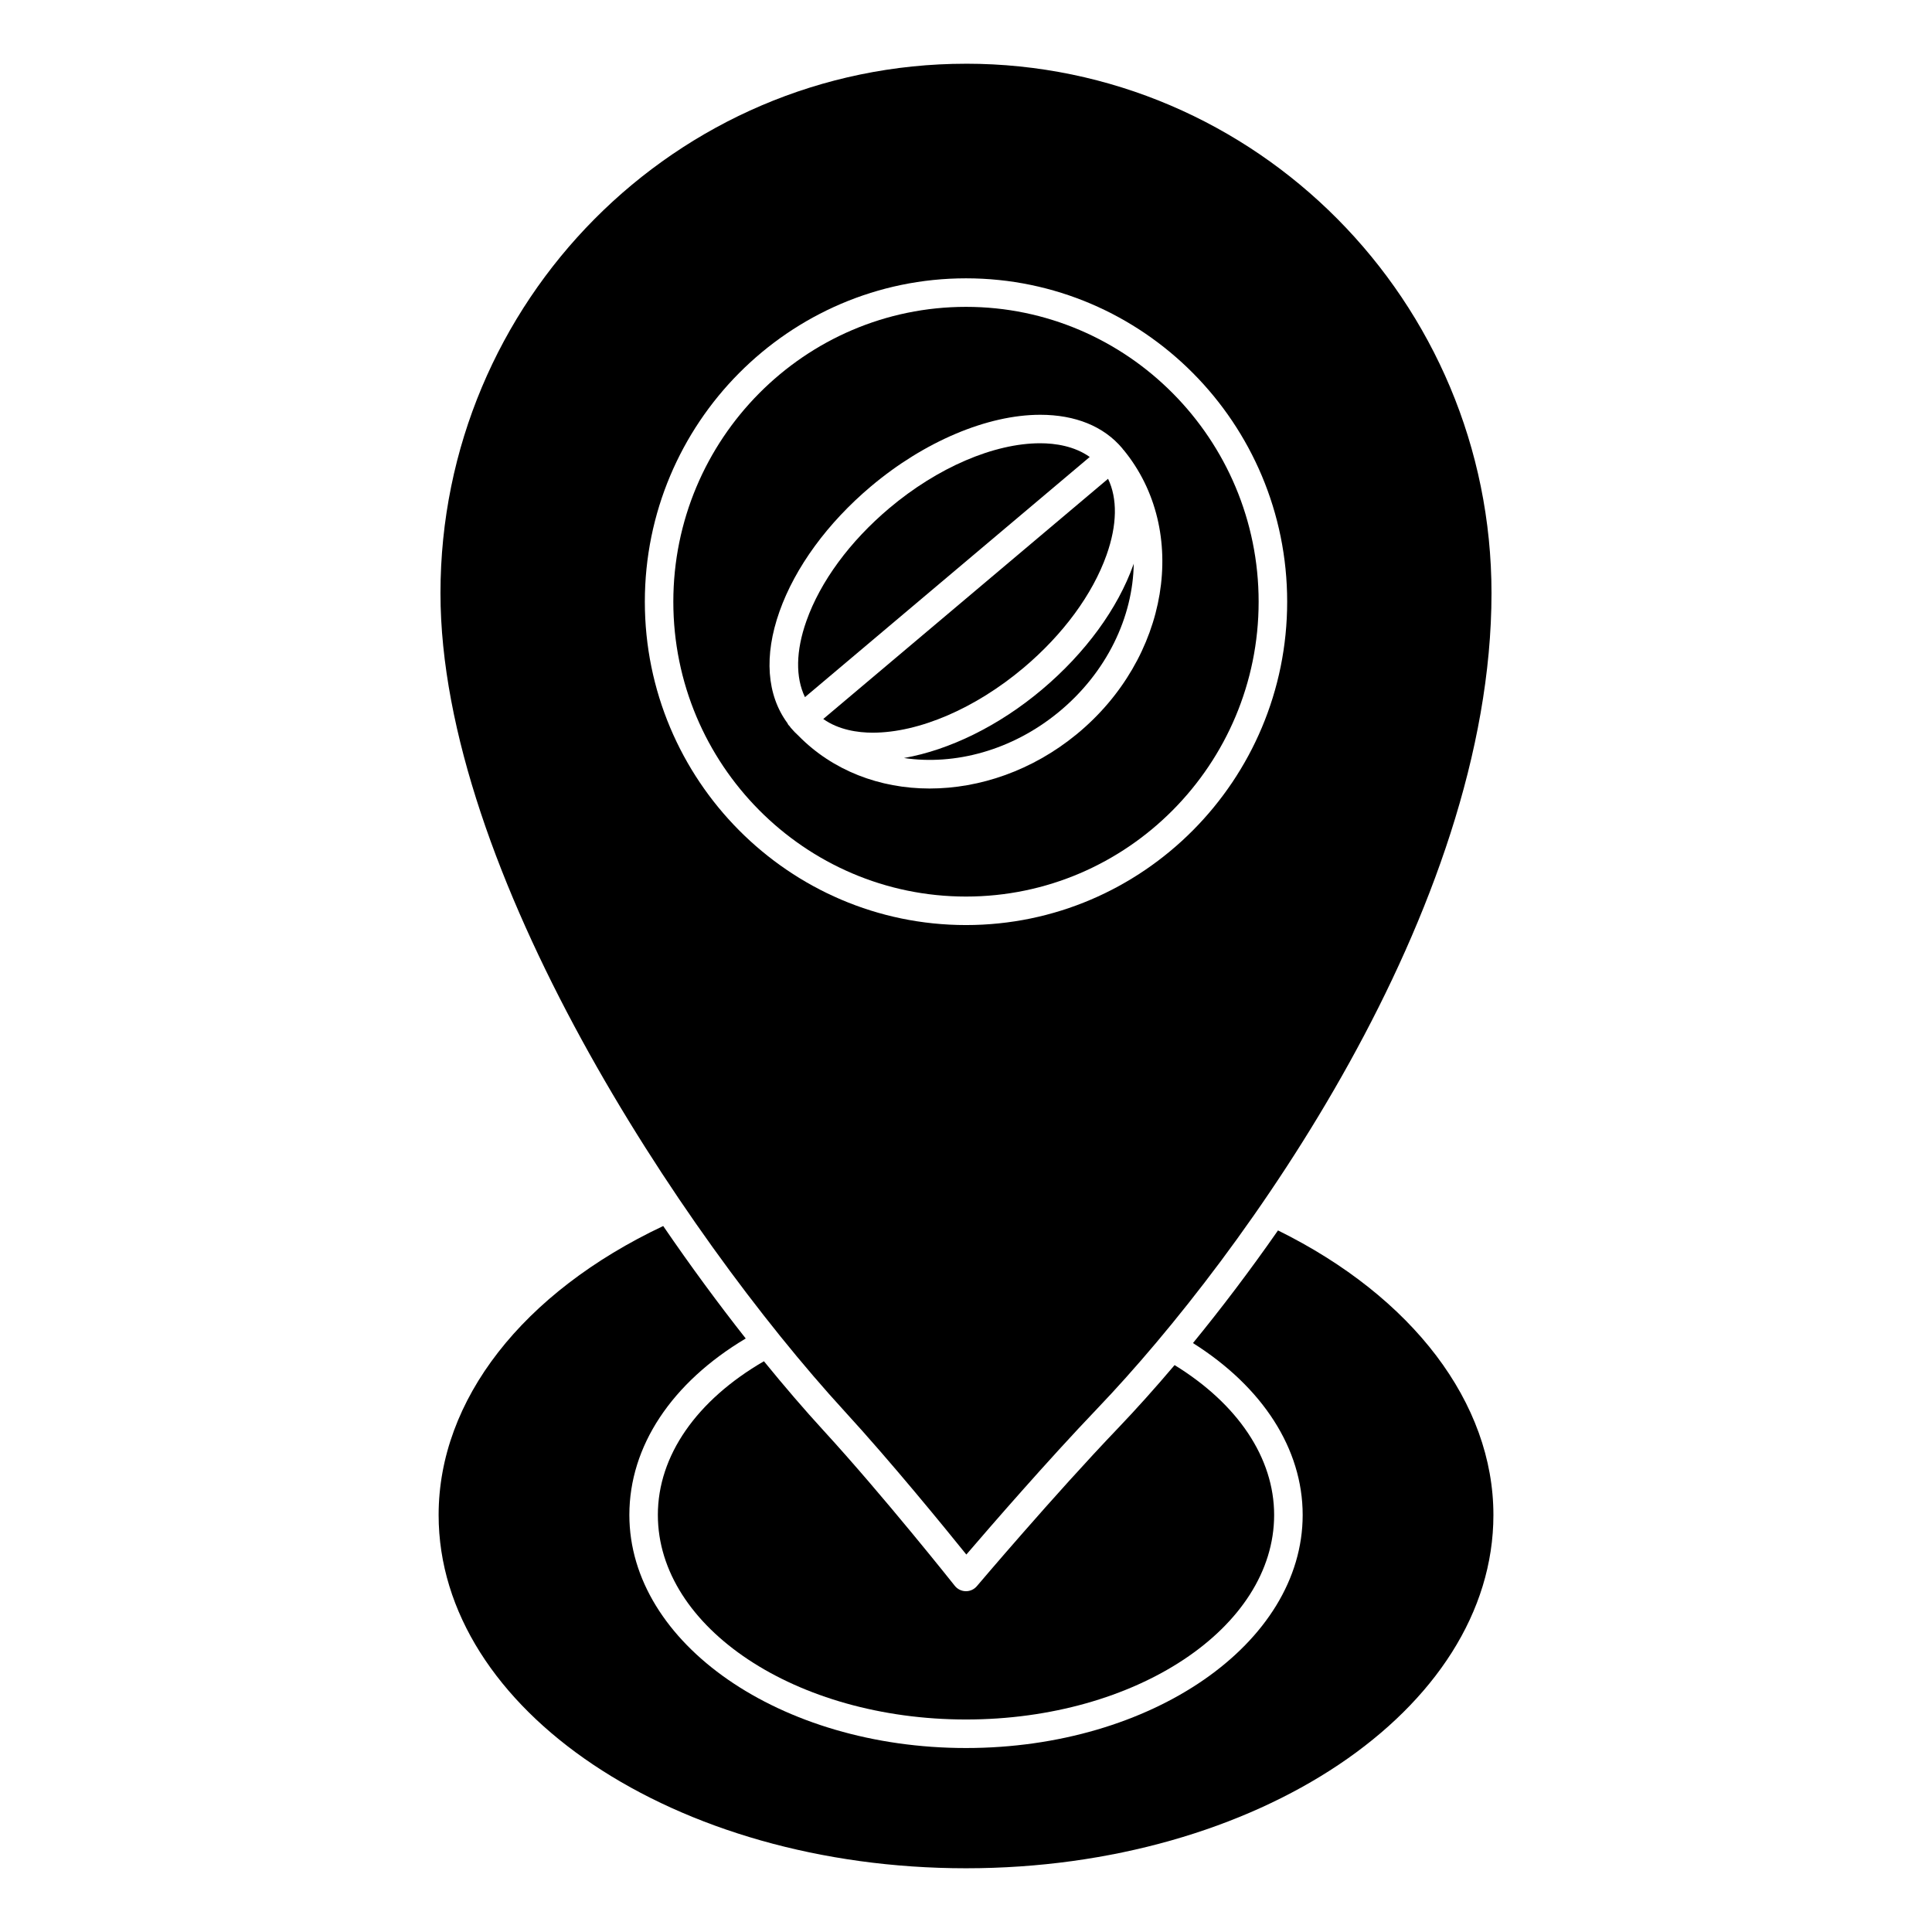 <?xml version="1.0" encoding="UTF-8"?>
<!-- Uploaded to: ICON Repo, www.svgrepo.com, Generator: ICON Repo Mixer Tools -->
<svg fill="#000000" width="800px" height="800px" version="1.1" viewBox="144 144 512 512" xmlns="http://www.w3.org/2000/svg">
 <g>
  <path d="m444.38 293.59c-4.144 11.695-12.742 23.457-24.215 33.125-11.422 9.637-24.57 16.051-36.605 18.168 13.445 1.996 28.57-1.98 40.934-12.117 12.863-10.551 19.773-25.336 19.957-39.418-0.031 0.086-0.047 0.16-0.07 0.242z"/>
  <path d="m400 225.32c-42.77 0-77.562 35.055-77.562 78.152 0 43.082 34.793 78.125 77.562 78.125 42.762 0 77.551-35.051 77.551-78.125 0.004-43.09-34.789-78.152-77.551-78.152zm29.281 113.3c-11.703 9.594-25.645 14.344-38.93 14.344-13.18 0-25.668-4.727-34.746-13.98-0.727-0.66-1.41-1.367-2.047-2.121-0.105-0.125-0.18-0.273-0.289-0.402-0.117-0.137-0.246-0.25-0.363-0.387-0.109-0.137-0.145-0.297-0.23-0.441-5.473-7.43-6.266-17.84-2.102-29.582 4.141-11.695 12.734-23.457 24.203-33.125 14.102-11.898 30.883-19.004 44.891-19.004 9.324 0 16.836 3.062 21.73 8.867 0.09 0.105 0.156 0.23 0.246 0.344 0.035 0.039 0.09 0.055 0.121 0.102 17.609 21.473 12.012 55.293-12.484 75.387z"/>
  <path d="m437.25 291.07c2.832-7.981 2.91-14.969 0.395-20.184l-75.473 63.652c4.09 2.902 9.18 3.629 13.105 3.629 12.273 0 27.23-6.438 40.012-17.219 10.457-8.82 18.254-19.43 21.961-29.879z"/>
  <path d="m432.79 265.1c-4.098-2.902-9.184-3.633-13.113-3.633-12.277 0-27.234 6.438-40.02 17.219-10.453 8.816-18.254 19.426-21.949 29.875-2.832 7.981-2.906 14.969-0.387 20.188z"/>
  <path d="m400.01 160.89c-76.801 0-139.28 62.941-139.28 140.3 0 73.359 64.023 169.82 107.06 216.77 12.352 13.461 26.379 30.668 32.301 38.012 6.289-7.332 21.426-24.801 34.742-38.727 38.789-40.566 104.43-131.73 104.43-216.06 0.008-77.359-62.465-140.3-139.26-140.3zm-0.004 228.26c-46.934 0-85.117-38.438-85.117-85.684 0-47.258 38.184-85.707 85.117-85.707 46.93 0 85.109 38.445 85.109 85.707 0.004 47.246-38.18 85.684-85.109 85.684z"/>
  <path d="m400 639.11c77.062 0 139.77-42.004 139.77-93.629 0-29.648-21.328-57.75-57.086-75.406-7.586 10.887-15.219 20.906-22.535 29.852 18.469 11.656 29.074 28.027 29.074 45.555 0 34.059-40.023 61.762-89.215 61.762-49.195 0-89.219-27.703-89.219-61.762-0.004-18.191 11.176-35.047 30.84-46.77-7.199-9.133-14.582-19.148-21.871-29.805-37.281 17.609-59.516 46.117-59.516 76.574-0.008 51.629 62.691 93.629 139.76 93.629z"/>
  <path d="m318.34 545.48c0 29.891 36.633 54.203 81.664 54.203 45.027 0 81.656-24.312 81.656-54.203 0-15.113-9.629-29.426-26.383-39.715-5.269 6.219-10.324 11.84-14.984 16.711-17.07 17.844-37.211 41.637-37.414 41.871-0.719 0.852-1.777 1.34-2.887 1.34h-0.059c-1.133-0.02-2.195-0.543-2.902-1.43-0.188-0.238-18.934-23.871-34.812-41.18-5.019-5.477-10.324-11.645-15.77-18.332-17.852 10.348-28.113 25.027-28.109 40.734z"/>
 </g>
</svg>